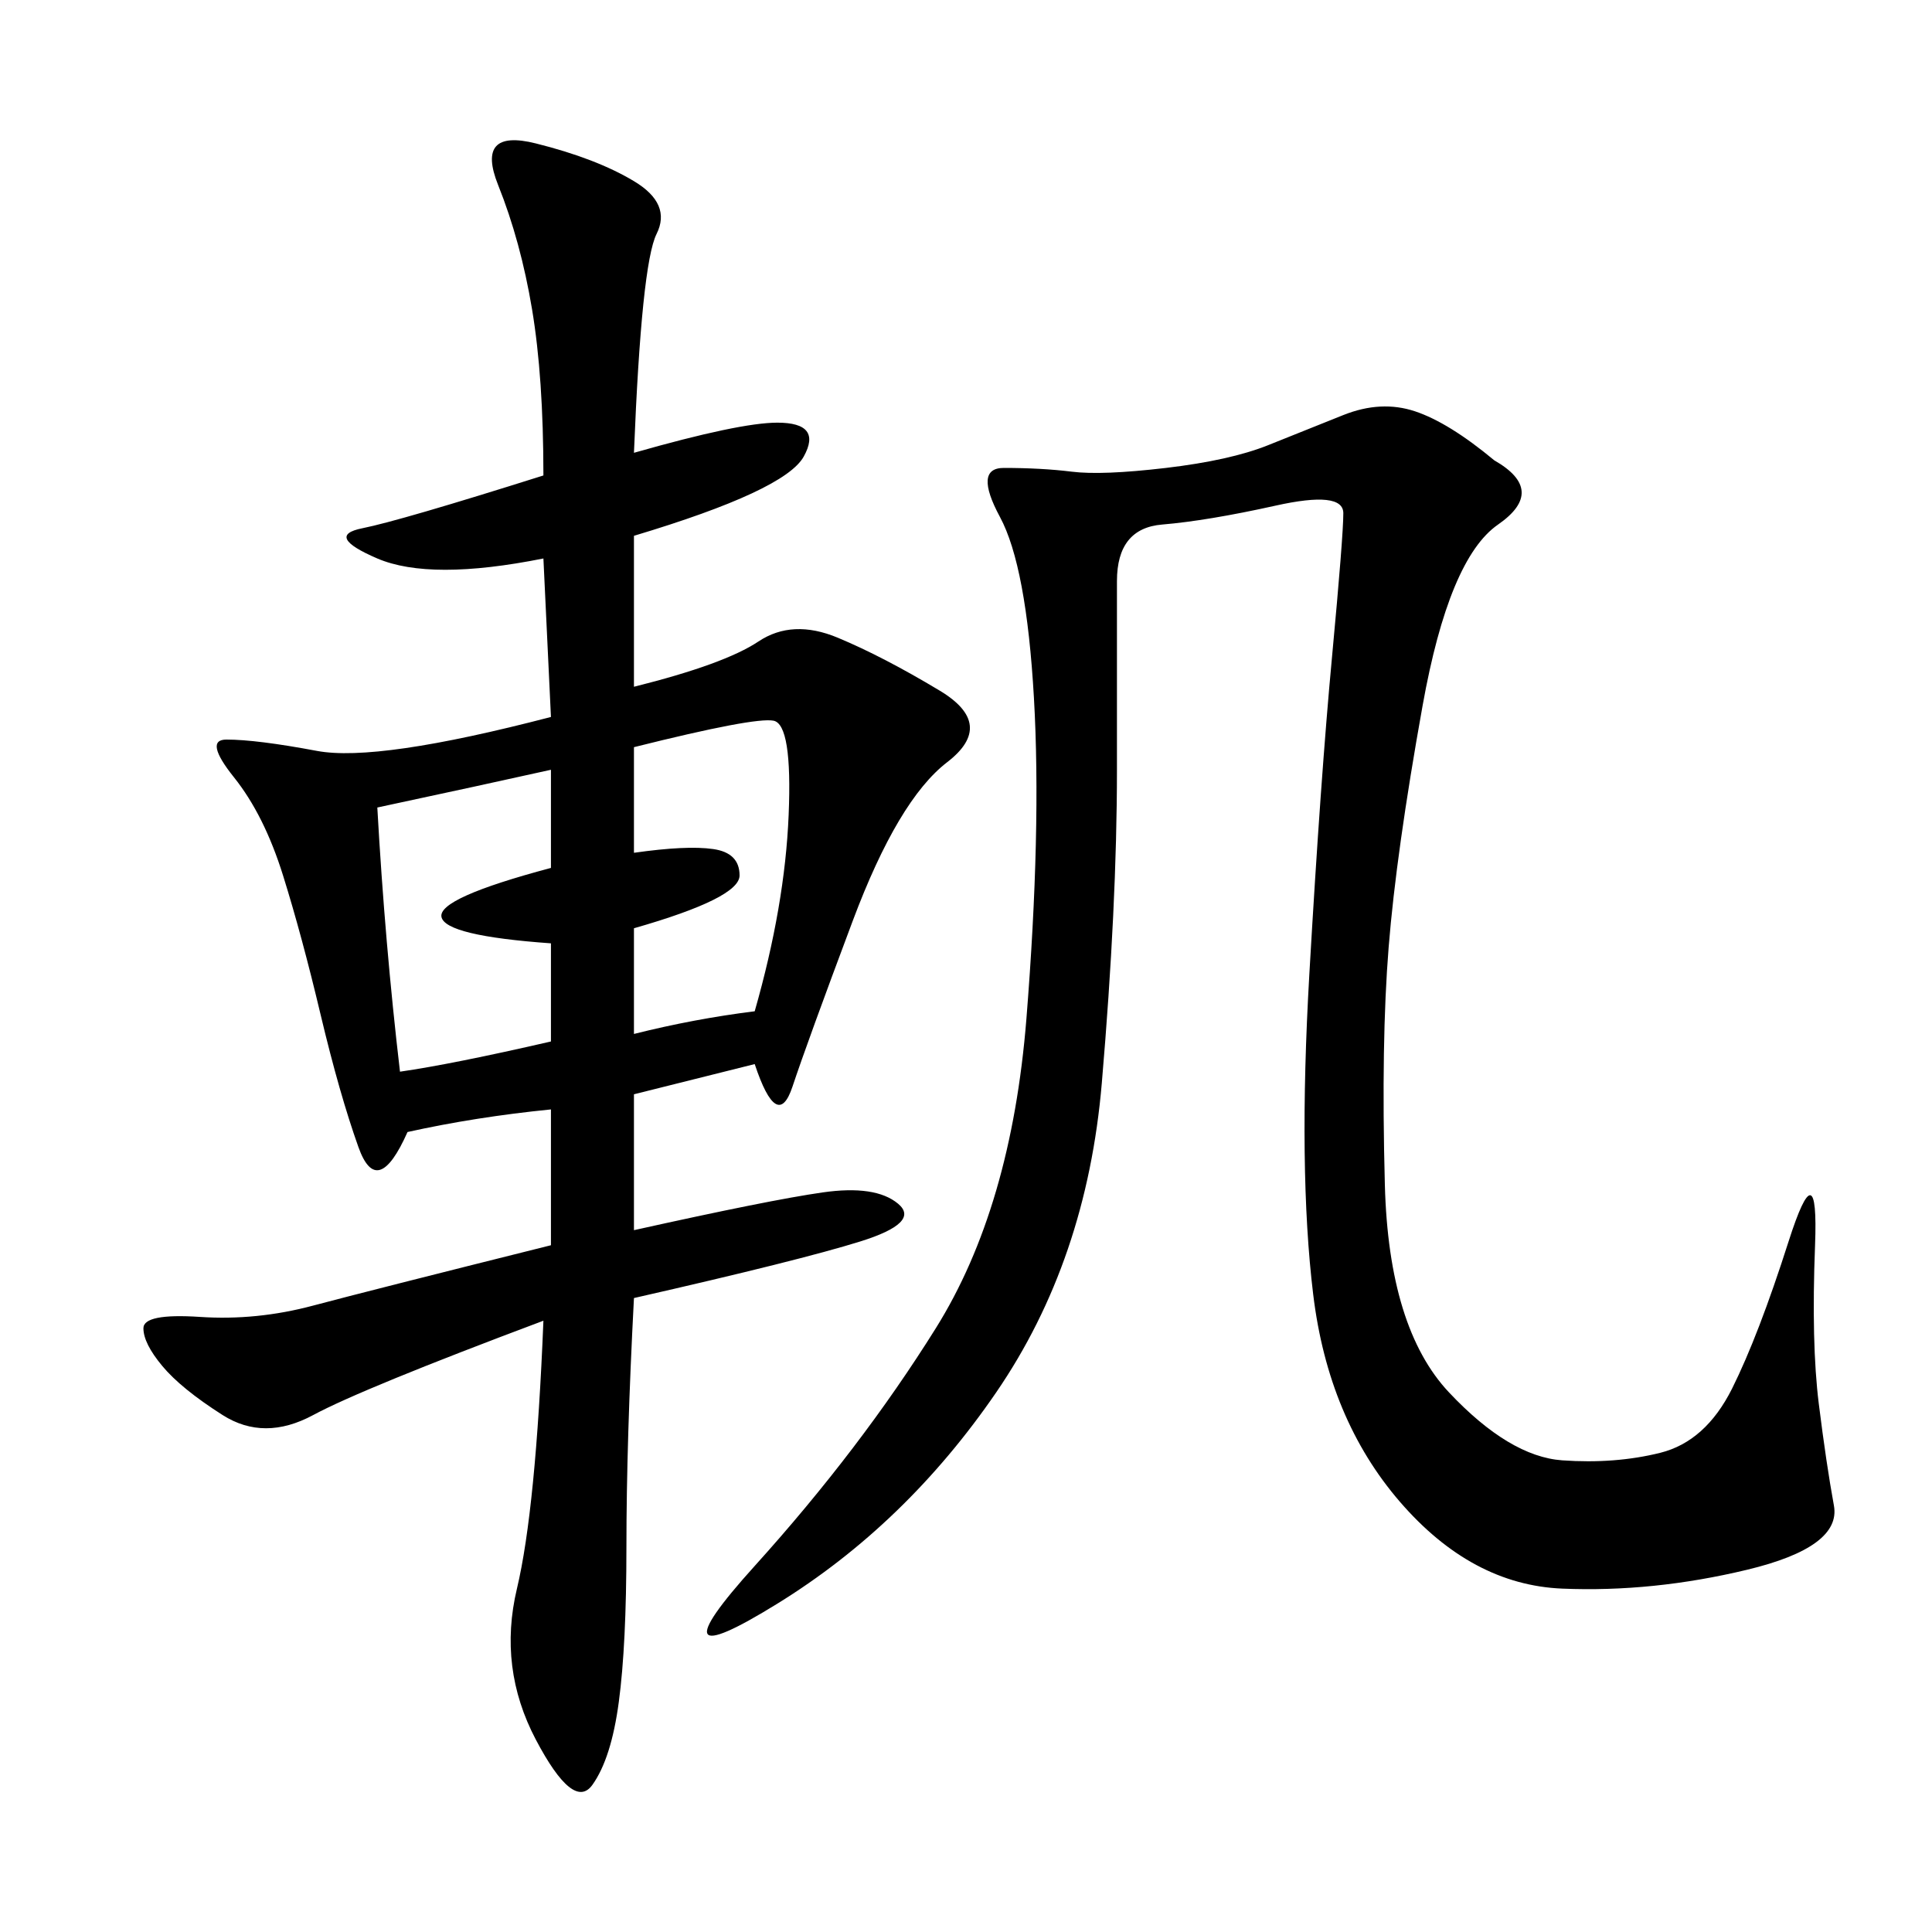 <svg xmlns="http://www.w3.org/2000/svg" xmlns:xlink="http://www.w3.org/1999/xlink" width="300" height="300"><path d="M117.19 165.23L98.44 169.92L98.44 191.02Q119.53 186.33 127.73 185.16Q135.94 183.98 139.45 186.91Q142.97 189.84 133.59 192.77Q124.22 195.70 98.44 201.56L98.44 201.56Q97.27 223.83 97.27 240.23L97.27 240.23Q97.27 255.47 96.09 264.26Q94.92 273.05 91.99 277.15Q89.06 281.25 83.20 270.12Q77.34 258.98 80.27 246.68Q83.20 234.38 84.38 205.08L84.38 205.08Q56.25 215.63 48.63 219.73Q41.02 223.83 34.57 219.73Q28.13 215.63 25.20 212.11Q22.27 208.59 22.27 206.25L22.27 206.25Q22.27 203.91 31.05 204.49Q39.84 205.08 48.63 202.73Q57.42 200.39 85.55 193.36L85.55 193.36L85.55 172.27Q73.83 173.44 63.28 175.78L63.28 175.78Q58.59 186.33 55.66 178.13Q52.73 169.92 49.80 157.62Q46.88 145.31 43.95 135.94Q41.02 126.56 36.33 120.70Q31.64 114.84 35.16 114.84L35.16 114.84Q39.84 114.84 49.22 116.60Q58.59 118.36 85.55 111.33L85.55 111.33L84.38 86.72Q66.80 90.23 58.59 86.72Q50.39 83.20 56.25 82.03Q62.11 80.86 84.38 73.83L84.38 73.83Q84.38 58.59 82.62 48.05Q80.86 37.50 77.34 28.71Q73.83 19.92 83.20 22.27Q92.58 24.61 98.44 28.13Q104.30 31.64 101.95 36.33Q99.61 41.02 98.44 70.31L98.44 70.31Q114.84 65.63 120.70 65.63L120.70 65.63Q127.73 65.63 124.80 70.90Q121.88 76.17 98.44 83.20L98.44 83.20L98.44 106.64Q112.50 103.13 117.77 99.61Q123.05 96.09 130.08 99.02Q137.11 101.95 145.90 107.23Q154.69 112.50 147.07 118.36Q139.45 124.22 132.42 142.97Q125.39 161.72 123.05 168.75Q120.70 175.78 117.19 165.23L117.19 165.23ZM232.03 71.48Q240.23 76.17 232.62 81.45Q225 86.72 220.90 109.57Q216.80 132.42 215.63 147.07Q214.45 161.72 215.04 183.98Q215.63 206.25 225 216.21Q234.38 226.17 242.58 226.76Q250.78 227.34 257.81 225.59Q264.84 223.83 268.95 215.63Q273.05 207.42 277.73 192.77Q282.42 178.13 281.84 193.36Q281.25 208.59 282.42 217.97Q283.59 227.34 284.77 233.79Q285.94 240.23 271.29 243.75Q256.64 247.27 242.58 246.68Q228.52 246.09 217.38 233.20Q206.25 220.31 203.91 200.98Q201.56 181.64 203.32 151.17Q205.08 120.70 206.84 101.95Q208.59 83.20 208.59 79.69L208.59 79.69Q208.59 76.17 198.05 78.52Q187.50 80.86 180.47 81.45Q173.44 82.03 173.44 90.23L173.44 90.23L173.44 119.53Q173.44 140.63 171.09 168.16Q168.75 195.70 154.69 216.21Q140.63 236.72 120.70 249.02Q100.78 261.33 117.19 243.16Q133.59 225 145.31 206.25Q157.03 187.50 159.38 158.20Q161.72 128.91 160.55 108.40Q159.38 87.89 155.27 80.27Q151.17 72.66 155.86 72.66L155.86 72.66Q161.72 72.66 166.41 73.24Q171.09 73.83 181.05 72.66Q191.02 71.48 196.88 69.14L196.88 69.14L208.59 64.45Q214.45 62.11 219.73 63.87Q225 65.63 232.03 71.48L232.03 71.48ZM58.59 125.39Q59.77 146.48 62.11 166.41L62.11 166.41Q70.31 165.23 85.55 161.72L85.55 161.72L85.55 146.48Q69.14 145.31 68.55 142.38Q67.97 139.45 85.55 134.77L85.55 134.77L85.55 119.53Q75 121.88 58.59 125.39L58.59 125.39ZM98.44 116.02L98.44 132.42Q106.64 131.25 110.74 131.84Q114.84 132.42 114.84 135.94L114.84 135.94Q114.84 139.45 98.44 144.14L98.44 144.14L98.44 160.55Q107.81 158.20 117.19 157.03L117.19 157.03Q121.88 140.63 122.46 126.56Q123.05 112.50 120.12 111.91Q117.19 111.33 98.44 116.02L98.44 116.02Z"/></svg>